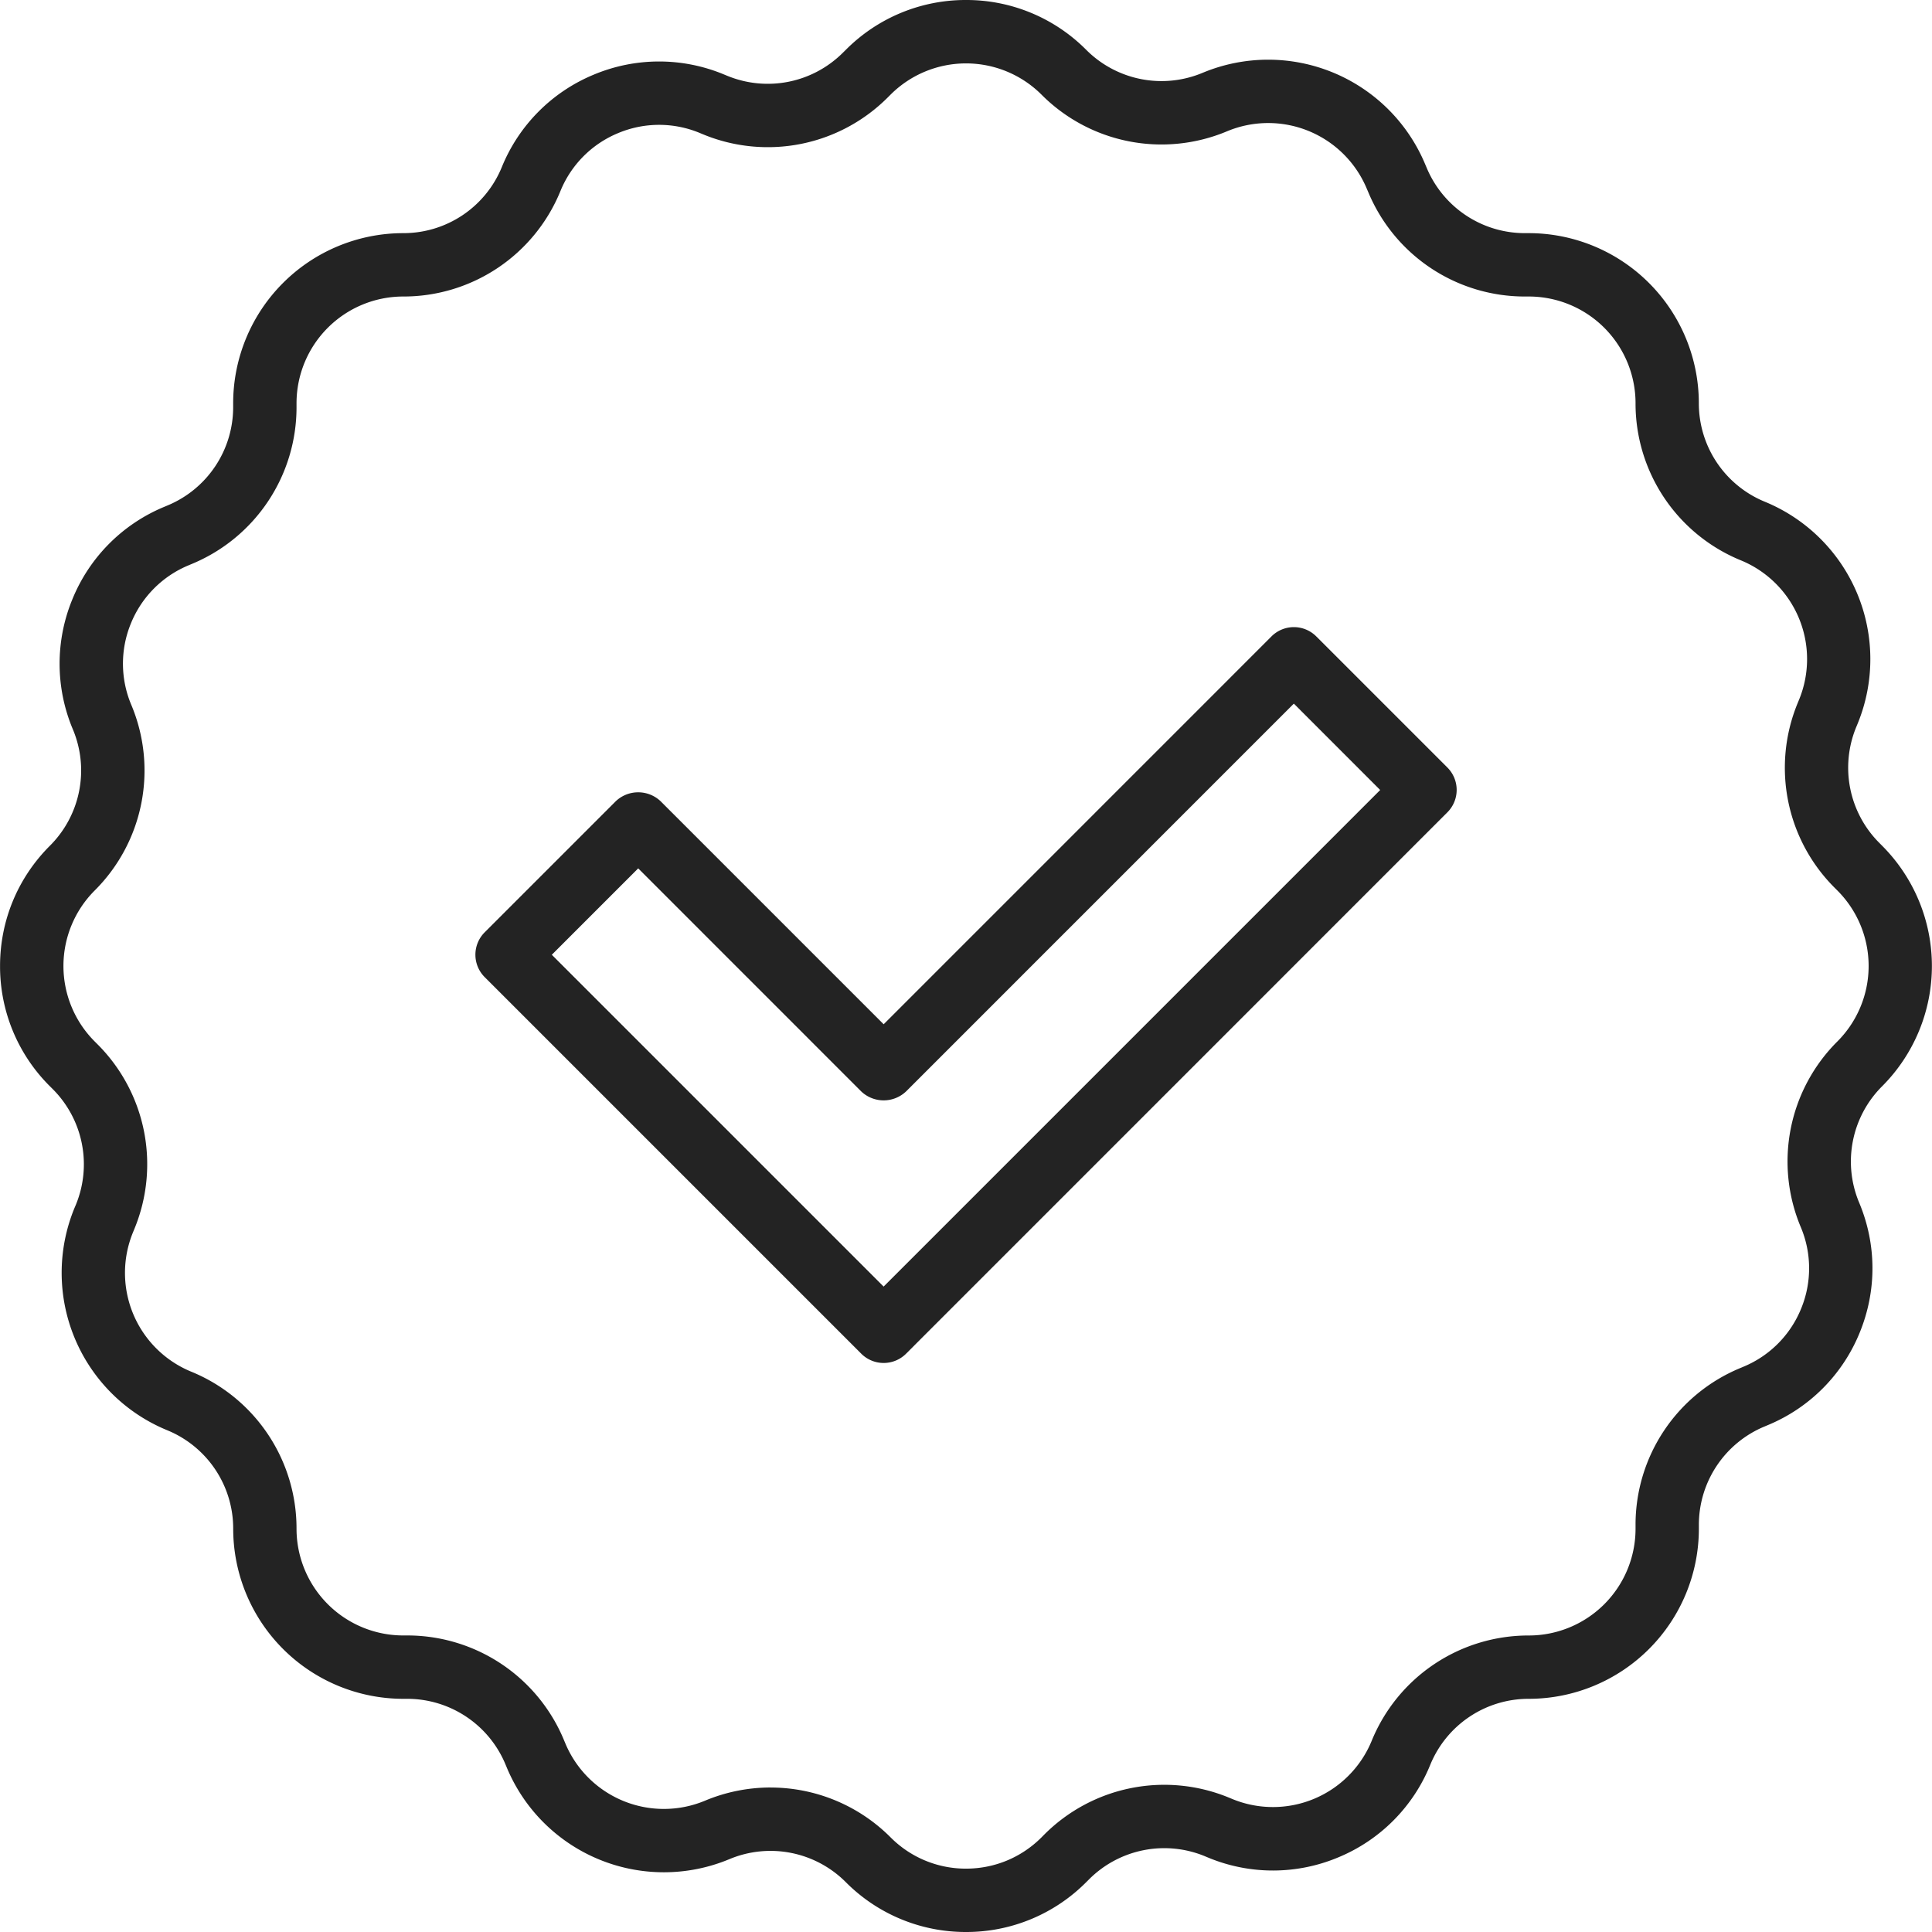 <svg xmlns="http://www.w3.org/2000/svg" width="73px" height="73px" viewBox="0 0 55.401 55.404"><path fill="#232323" d="M25.34 39.086a.908.908 0 0 1-.643-.266l-10.8-10.8a.908.908 0 0 1 0-1.283l3.761-3.761a.935.935 0 0 1 1.284 0l6.397 6.397L36.461 18.25a.908.908 0 0 1 1.284 0l3.76 3.76a.908.908 0 0 1 0 1.285L25.982 38.82a.908.908 0 0 1-.642.266ZM15.823 27.38l9.515 9.515 14.24-14.24-2.476-2.477L25.981 31.3a.935.935 0 0 1-1.284 0L18.3 24.902l-2.476 2.477Z"/><path fill="#232323" d="M27.701 55.404a4.843 4.843 0 0 1-3.446-1.428 3.05 3.05 0 0 0-3.342-.66 4.88 4.88 0 0 1-6.377-2.618l-.043-.103a3.052 3.052 0 0 0-2.822-1.878h-.11a4.88 4.88 0 0 1-4.875-4.874 3.047 3.047 0 0 0-1.897-2.83 4.88 4.88 0 0 1-2.659-6.36l.044-.104a3.05 3.05 0 0 0-.668-3.322l-.08-.08A4.84 4.84 0 0 1 0 27.702c0-1.302.507-2.526 1.428-3.447a3.049 3.049 0 0 0 .659-3.342 4.843 4.843 0 0 1-.012-3.73 4.842 4.842 0 0 1 2.63-2.647l.1-.042a3.052 3.052 0 0 0 1.88-2.822v-.112a4.88 4.88 0 0 1 4.875-4.874 3.048 3.048 0 0 0 2.83-1.896 4.843 4.843 0 0 1 2.63-2.647 4.842 4.842 0 0 1 3.73-.012l.102.042c1.146.47 2.45.207 3.324-.667l.078-.077A4.843 4.843 0 0 1 27.7 0a4.84 4.84 0 0 1 3.447 1.428 3.05 3.05 0 0 0 3.342.659 4.88 4.88 0 0 1 6.377 2.618l.043.101a3.051 3.051 0 0 0 2.822 1.88h.11a4.88 4.88 0 0 1 4.875 4.874 3.05 3.05 0 0 0 1.897 2.83 4.88 4.88 0 0 1 2.658 6.36l-.042.102a3.051 3.051 0 0 0 .667 3.324l.079.08a4.88 4.88 0 0 1 0 6.892 3.048 3.048 0 0 0-.66 3.343c.502 1.2.507 2.525.012 3.73a4.843 4.843 0 0 1-2.63 2.646l-.1.042a3.052 3.052 0 0 0-1.88 2.823v.11a4.88 4.88 0 0 1-4.875 4.875 3.047 3.047 0 0 0-2.83 1.897 4.843 4.843 0 0 1-2.629 2.647 4.842 4.842 0 0 1-3.731.012l-.101-.042a3.05 3.05 0 0 0-3.325.666l-.079.079a4.843 4.843 0 0 1-3.447 1.428Zm-5.603-4.143a4.86 4.86 0 0 1 3.441 1.43 3.038 3.038 0 0 0 2.162.896c.817 0 1.585-.318 2.163-.895l.079-.08a4.863 4.863 0 0 1 5.297-1.062l.102.042a3.06 3.06 0 0 0 3.991-1.667 4.858 4.858 0 0 1 4.51-3.024 3.062 3.062 0 0 0 3.058-3.058v-.111a4.861 4.861 0 0 1 2.995-4.497l.1-.042a3.04 3.04 0 0 0 1.652-1.662 3.038 3.038 0 0 0-.008-2.34 4.857 4.857 0 0 1 1.051-5.327 3.062 3.062 0 0 0 0-4.325l-.078-.078a4.862 4.862 0 0 1-1.063-5.298l.042-.102a3.062 3.062 0 0 0-1.668-3.991 4.858 4.858 0 0 1-3.023-4.51 3.062 3.062 0 0 0-3.058-3.057h-.111a4.861 4.861 0 0 1-4.497-2.996l-.043-.1a3.064 3.064 0 0 0-4.001-1.644 4.856 4.856 0 0 1-5.327-1.051 3.063 3.063 0 0 0-4.325 0l-.077.077a4.862 4.862 0 0 1-5.3 1.064l-.101-.042a3.037 3.037 0 0 0-2.341.008 3.037 3.037 0 0 0-1.65 1.66 4.858 4.858 0 0 1-4.51 3.024 3.062 3.062 0 0 0-3.058 3.057v.112a4.861 4.861 0 0 1-2.995 4.497l-.1.042a3.04 3.04 0 0 0-1.652 1.661 3.037 3.037 0 0 0 .008 2.34 4.858 4.858 0 0 1-1.051 5.327 3.062 3.062 0 0 0 0 4.325l.08.08a4.862 4.862 0 0 1 1.061 5.296l-.043.105a3.062 3.062 0 0 0 1.669 3.989 4.857 4.857 0 0 1 3.023 4.509A3.062 3.062 0 0 0 11.56 46.9h.111a4.863 4.863 0 0 1 4.498 2.995l.043.103a3.063 3.063 0 0 0 4 1.642 4.877 4.877 0 0 1 1.886-.38Z"/></svg>